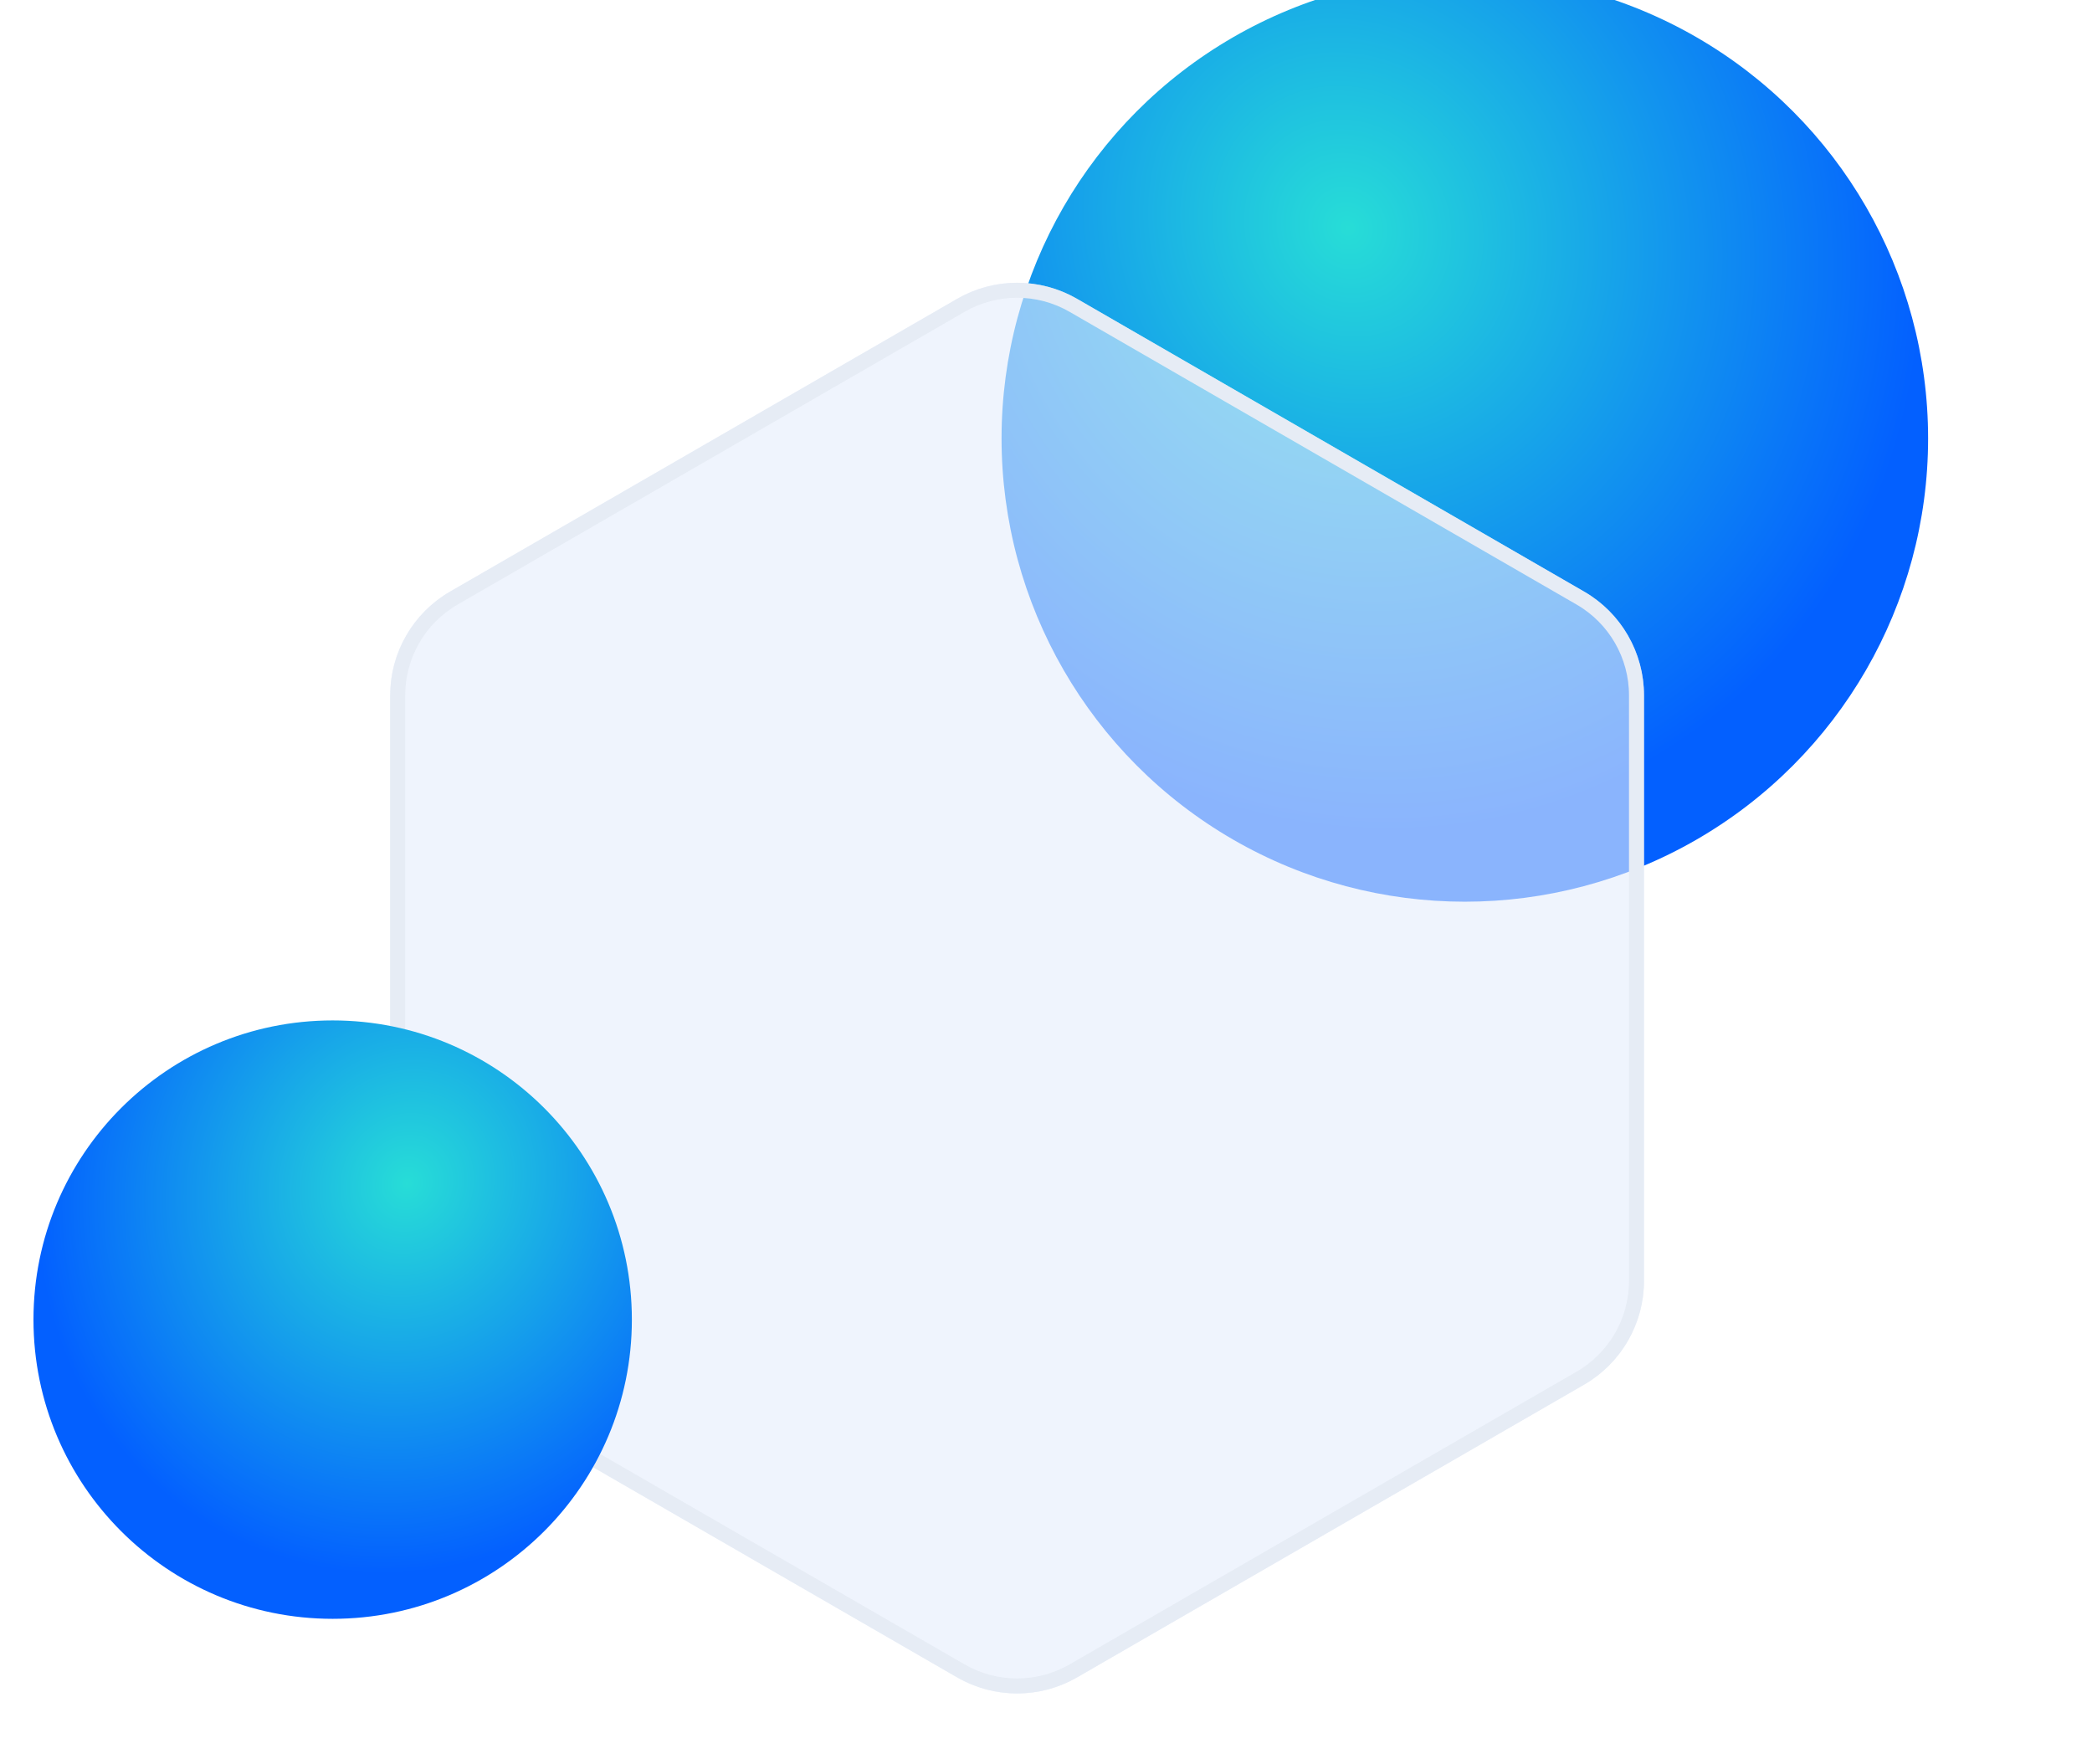 <?xml version="1.0" encoding="UTF-8"?> <svg xmlns="http://www.w3.org/2000/svg" width="102" height="86" viewBox="0 0 102 86" fill="none"> <g filter="url(#filter0_i_796_3182)"> <circle cx="76.409" cy="25.117" r="22.588" fill="url(#paint0_radial_796_3182)"></circle> </g> <g filter="url(#filter1_b_796_3182)"> <path d="M46.669 14.57C48.477 13.526 50.705 13.526 52.513 14.57L77.234 28.843C79.043 29.887 80.157 31.816 80.157 33.904V62.45C80.157 64.538 79.043 66.467 77.234 67.511L52.513 81.784C50.705 82.828 48.477 82.828 46.669 81.784L21.948 67.511C20.139 66.467 19.025 64.538 19.025 62.45V33.904C19.025 31.816 20.139 29.887 21.948 28.843L46.669 14.57Z" fill="#E4ECFB" fill-opacity="0.6"></path> <path d="M46.851 14.886C48.547 13.908 50.635 13.908 52.331 14.886L77.052 29.159C78.747 30.138 79.791 31.947 79.791 33.904V62.45C79.791 64.407 78.747 66.216 77.052 67.195L52.331 81.468C50.635 82.446 48.547 82.446 46.851 81.468L22.13 67.195C20.435 66.216 19.391 64.407 19.391 62.45V33.904C19.391 31.947 20.435 30.138 22.13 29.159L46.851 14.886Z" stroke="#E6ECF5" stroke-width="0.731"></path> </g> <g filter="url(#filter2_ii_796_3182)"> <circle cx="14.588" cy="14.588" r="14.588" transform="matrix(-1 0 0 1 34.18 52)" fill="url(#paint1_radial_796_3182)"></circle> </g> <defs> <filter id="filter0_i_796_3182" x="48.833" y="-1.211" width="50.167" height="48.917" filterUnits="userSpaceOnUse" color-interpolation-filters="sRGB"> <feFlood flood-opacity="0" result="BackgroundImageFix"></feFlood> <feBlend mode="normal" in="SourceGraphic" in2="BackgroundImageFix" result="shape"></feBlend> <feColorMatrix in="SourceAlpha" type="matrix" values="0 0 0 0 0 0 0 0 0 0 0 0 0 0 0 0 0 0 127 0" result="hardAlpha"></feColorMatrix> <feOffset dx="-4.988" dy="-3.741"></feOffset> <feGaussianBlur stdDeviation="2.494"></feGaussianBlur> <feComposite in2="hardAlpha" operator="arithmetic" k2="-1" k3="1"></feComposite> <feColorMatrix type="matrix" values="0 0 0 0 0.031 0 0 0 0 0.368 0 0 0 0 0.741 0 0 0 0.6 0"></feColorMatrix> <feBlend mode="normal" in2="shape" result="effect1_innerShadow_796_3182"></feBlend> </filter> <filter id="filter1_b_796_3182" x="13.179" y="7.943" width="72.822" height="80.469" filterUnits="userSpaceOnUse" color-interpolation-filters="sRGB"> <feFlood flood-opacity="0" result="BackgroundImageFix"></feFlood> <feGaussianBlur in="BackgroundImageFix" stdDeviation="2.922"></feGaussianBlur> <feComposite in2="SourceAlpha" operator="in" result="effect1_backgroundBlur_796_3182"></feComposite> <feBlend mode="normal" in="SourceGraphic" in2="effect1_backgroundBlur_796_3182" result="shape"></feBlend> </filter> <filter id="filter2_ii_796_3182" x="0.504" y="48.628" width="34.8" height="33.673" filterUnits="userSpaceOnUse" color-interpolation-filters="sRGB"> <feFlood flood-opacity="0" result="BackgroundImageFix"></feFlood> <feBlend mode="normal" in="SourceGraphic" in2="BackgroundImageFix" result="shape"></feBlend> <feColorMatrix in="SourceAlpha" type="matrix" values="0 0 0 0 0 0 0 0 0 0 0 0 0 0 0 0 0 0 127 0" result="hardAlpha"></feColorMatrix> <feOffset dx="-4.496" dy="-3.372"></feOffset> <feGaussianBlur stdDeviation="2.248"></feGaussianBlur> <feComposite in2="hardAlpha" operator="arithmetic" k2="-1" k3="1"></feComposite> <feColorMatrix type="matrix" values="0 0 0 0 0.031 0 0 0 0 0.368 0 0 0 0 0.741 0 0 0 0.6 0"></feColorMatrix> <feBlend mode="normal" in2="shape" result="effect1_innerShadow_796_3182"></feBlend> <feColorMatrix in="SourceAlpha" type="matrix" values="0 0 0 0 0 0 0 0 0 0 0 0 0 0 0 0 0 0 127 0" result="hardAlpha"></feColorMatrix> <feOffset dx="1.124" dy="1.124"></feOffset> <feGaussianBlur stdDeviation="0.562"></feGaussianBlur> <feComposite in2="hardAlpha" operator="arithmetic" k2="-1" k3="1"></feComposite> <feColorMatrix type="matrix" values="0 0 0 0 1 0 0 0 0 1 0 0 0 0 1 0 0 0 0.2 0"></feColorMatrix> <feBlend mode="normal" in2="effect1_innerShadow_796_3182" result="effect2_innerShadow_796_3182"></feBlend> </filter> <radialGradient id="paint0_radial_796_3182" cx="0" cy="0" r="1" gradientUnits="userSpaceOnUse" gradientTransform="translate(70.761 14.85) rotate(63.435) scale(29.846 27.458)"> <stop stop-color="#27DDD7"></stop> <stop offset="1" stop-color="#0360FF"></stop> </radialGradient> <radialGradient id="paint1_radial_796_3182" cx="0" cy="0" r="1" gradientUnits="userSpaceOnUse" gradientTransform="translate(10.941 7.957) rotate(63.435) scale(19.276 17.734)"> <stop stop-color="#27DDD7"></stop> <stop offset="1" stop-color="#0360FF"></stop> </radialGradient> </defs> </svg> 